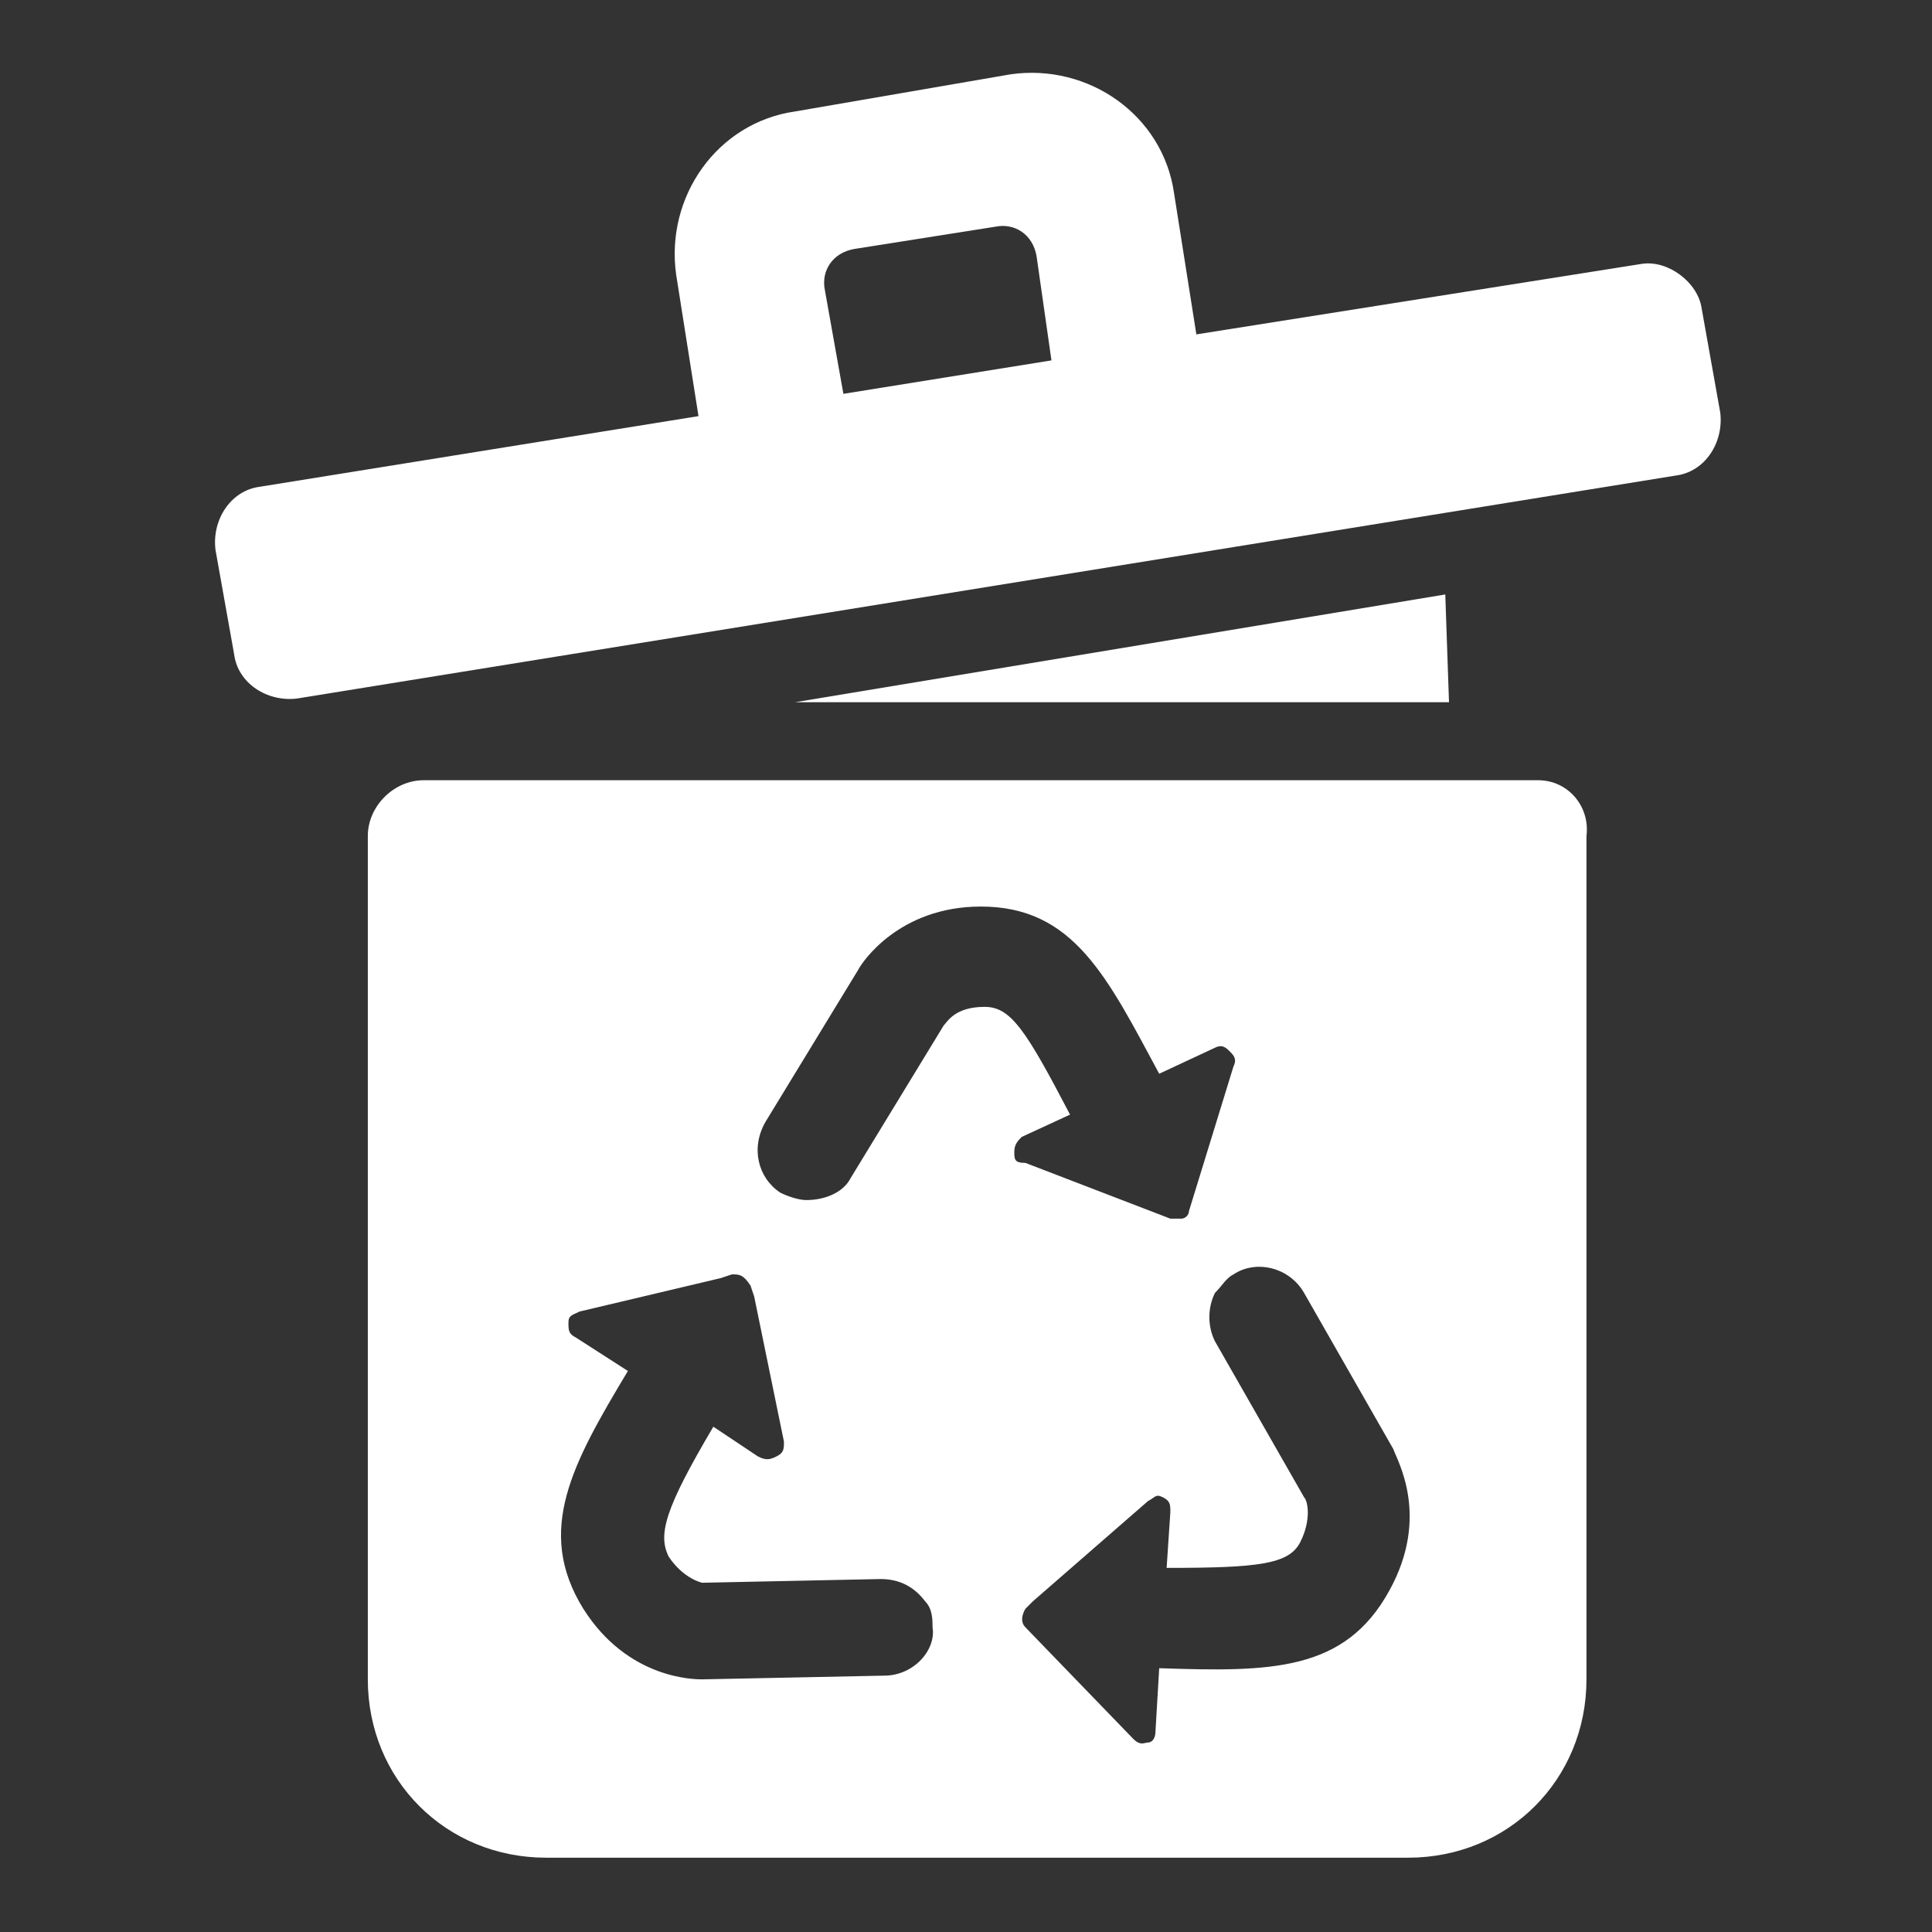 <svg xmlns="http://www.w3.org/2000/svg" x="0px" y="0px"
	 width="52px" height="52px" viewBox="0 0 52 52" enable-background="new 0 0 52 52" xml:space="preserve">
<rect x="0" y="0" width="52" height="52" fill="#333333" stroke="none"/>
<path fill="#FFFFFF" d="M44.2,7.1l-12,1.9l-0.6-3.8c-0.3-2.1-2.3-3.5-4.4-3.2L21.4,3c-2.1,0.3-3.5,2.3-3.2,4.4l0.6,3.8L7,13.1
	c-0.8,0.1-1.3,0.9-1.2,1.7l0.5,2.8c0.1,0.8,0.9,1.3,1.7,1.2l37.1-6c0.8-0.1,1.3-0.9,1.2-1.7l-0.5-2.8C45.7,7.6,44.9,7,44.2,7.1z
	 M28.3,9.7l-5.6,0.9l-0.5-2.8c-0.1-0.5,0.2-1,0.8-1.1l3.8-0.6c0.5-0.1,1,0.2,1.1,0.8L28.3,9.7z"/>
<path fill="#FFFFFF" d="M41.4,21h-30c-0.8,0-1.5,0.7-1.5,1.5v22.7c0,2.7,2.1,4.8,4.8,4.8h23.2c2.7,0,4.8-2.1,4.8-4.8V22.5
	C42.8,21.7,42.2,21,41.4,21z M23.8,45.1l-4.9,0.1c-0.2,0-2,0-3.2-1.9c-1.3-2.1-0.3-3.9,1.2-6.4l-1.4-0.9c-0.2-0.1-0.2-0.2-0.2-0.4
	c0-0.2,0.1-0.2,0.3-0.3l3.8-0.9l0.3-0.1c0.2,0,0.3,0,0.5,0.3l0.1,0.3l0.8,3.9c0,0.2,0,0.3-0.2,0.4c-0.2,0.1-0.3,0.1-0.5,0l-1.2-0.8
	c-1.3,2.2-1.5,2.9-1.2,3.5c0.4,0.6,0.9,0.7,0.9,0.7l4.8-0.1c0.5,0,0.9,0.2,1.2,0.6c0.2,0.2,0.2,0.5,0.2,0.7
	C25.2,44.4,24.6,45.1,23.8,45.1z M27.3,31c0-0.2,0.1-0.3,0.2-0.4l1.3-0.6c-1.2-2.3-1.6-2.9-2.3-2.9c-0.8,0-1,0.4-1.1,0.5l-2.5,4.1
	c-0.2,0.4-0.7,0.6-1.2,0.6c-0.2,0-0.5-0.1-0.7-0.2c-0.6-0.4-0.8-1.2-0.4-1.9l2.5-4.1c0.1-0.2,1.1-1.7,3.3-1.7c2.5,0,3.4,1.9,4.8,4.5
	l1.5-0.7c0.2-0.1,0.3,0,0.4,0.1c0.1,0.1,0.2,0.2,0.1,0.4L32,32.6c0,0.1-0.1,0.2-0.2,0.2s-0.3,0-0.3,0l-3.9-1.5
	C27.3,31.3,27.3,31.2,27.3,31z M37.4,42.8c-1.2,2.2-3.2,2.2-6.2,2.1l-0.1,1.7c0,0.2-0.1,0.3-0.2,0.3c-0.1,0-0.2,0.1-0.4-0.1l-2.9-3
	c-0.2-0.2,0-0.5,0-0.5l0.2-0.2l3.1-2.7c0.2-0.1,0.2-0.2,0.4-0.1c0.2,0.1,0.2,0.2,0.2,0.4l-0.1,1.5c2.5,0,3.3-0.1,3.6-0.7
	s0.2-1.1,0.1-1.2l-2.4-4.2c-0.2-0.4-0.2-0.9,0-1.3c0.2-0.2,0.3-0.4,0.5-0.5c0.6-0.4,1.5-0.2,1.9,0.5l2.4,4.2
	C37.6,39.3,38.5,40.8,37.4,42.8z"/>
<polygon fill="#FFFFFF" points="21.4,18.9 38.9,16 39,18.9 "/>
</svg>

